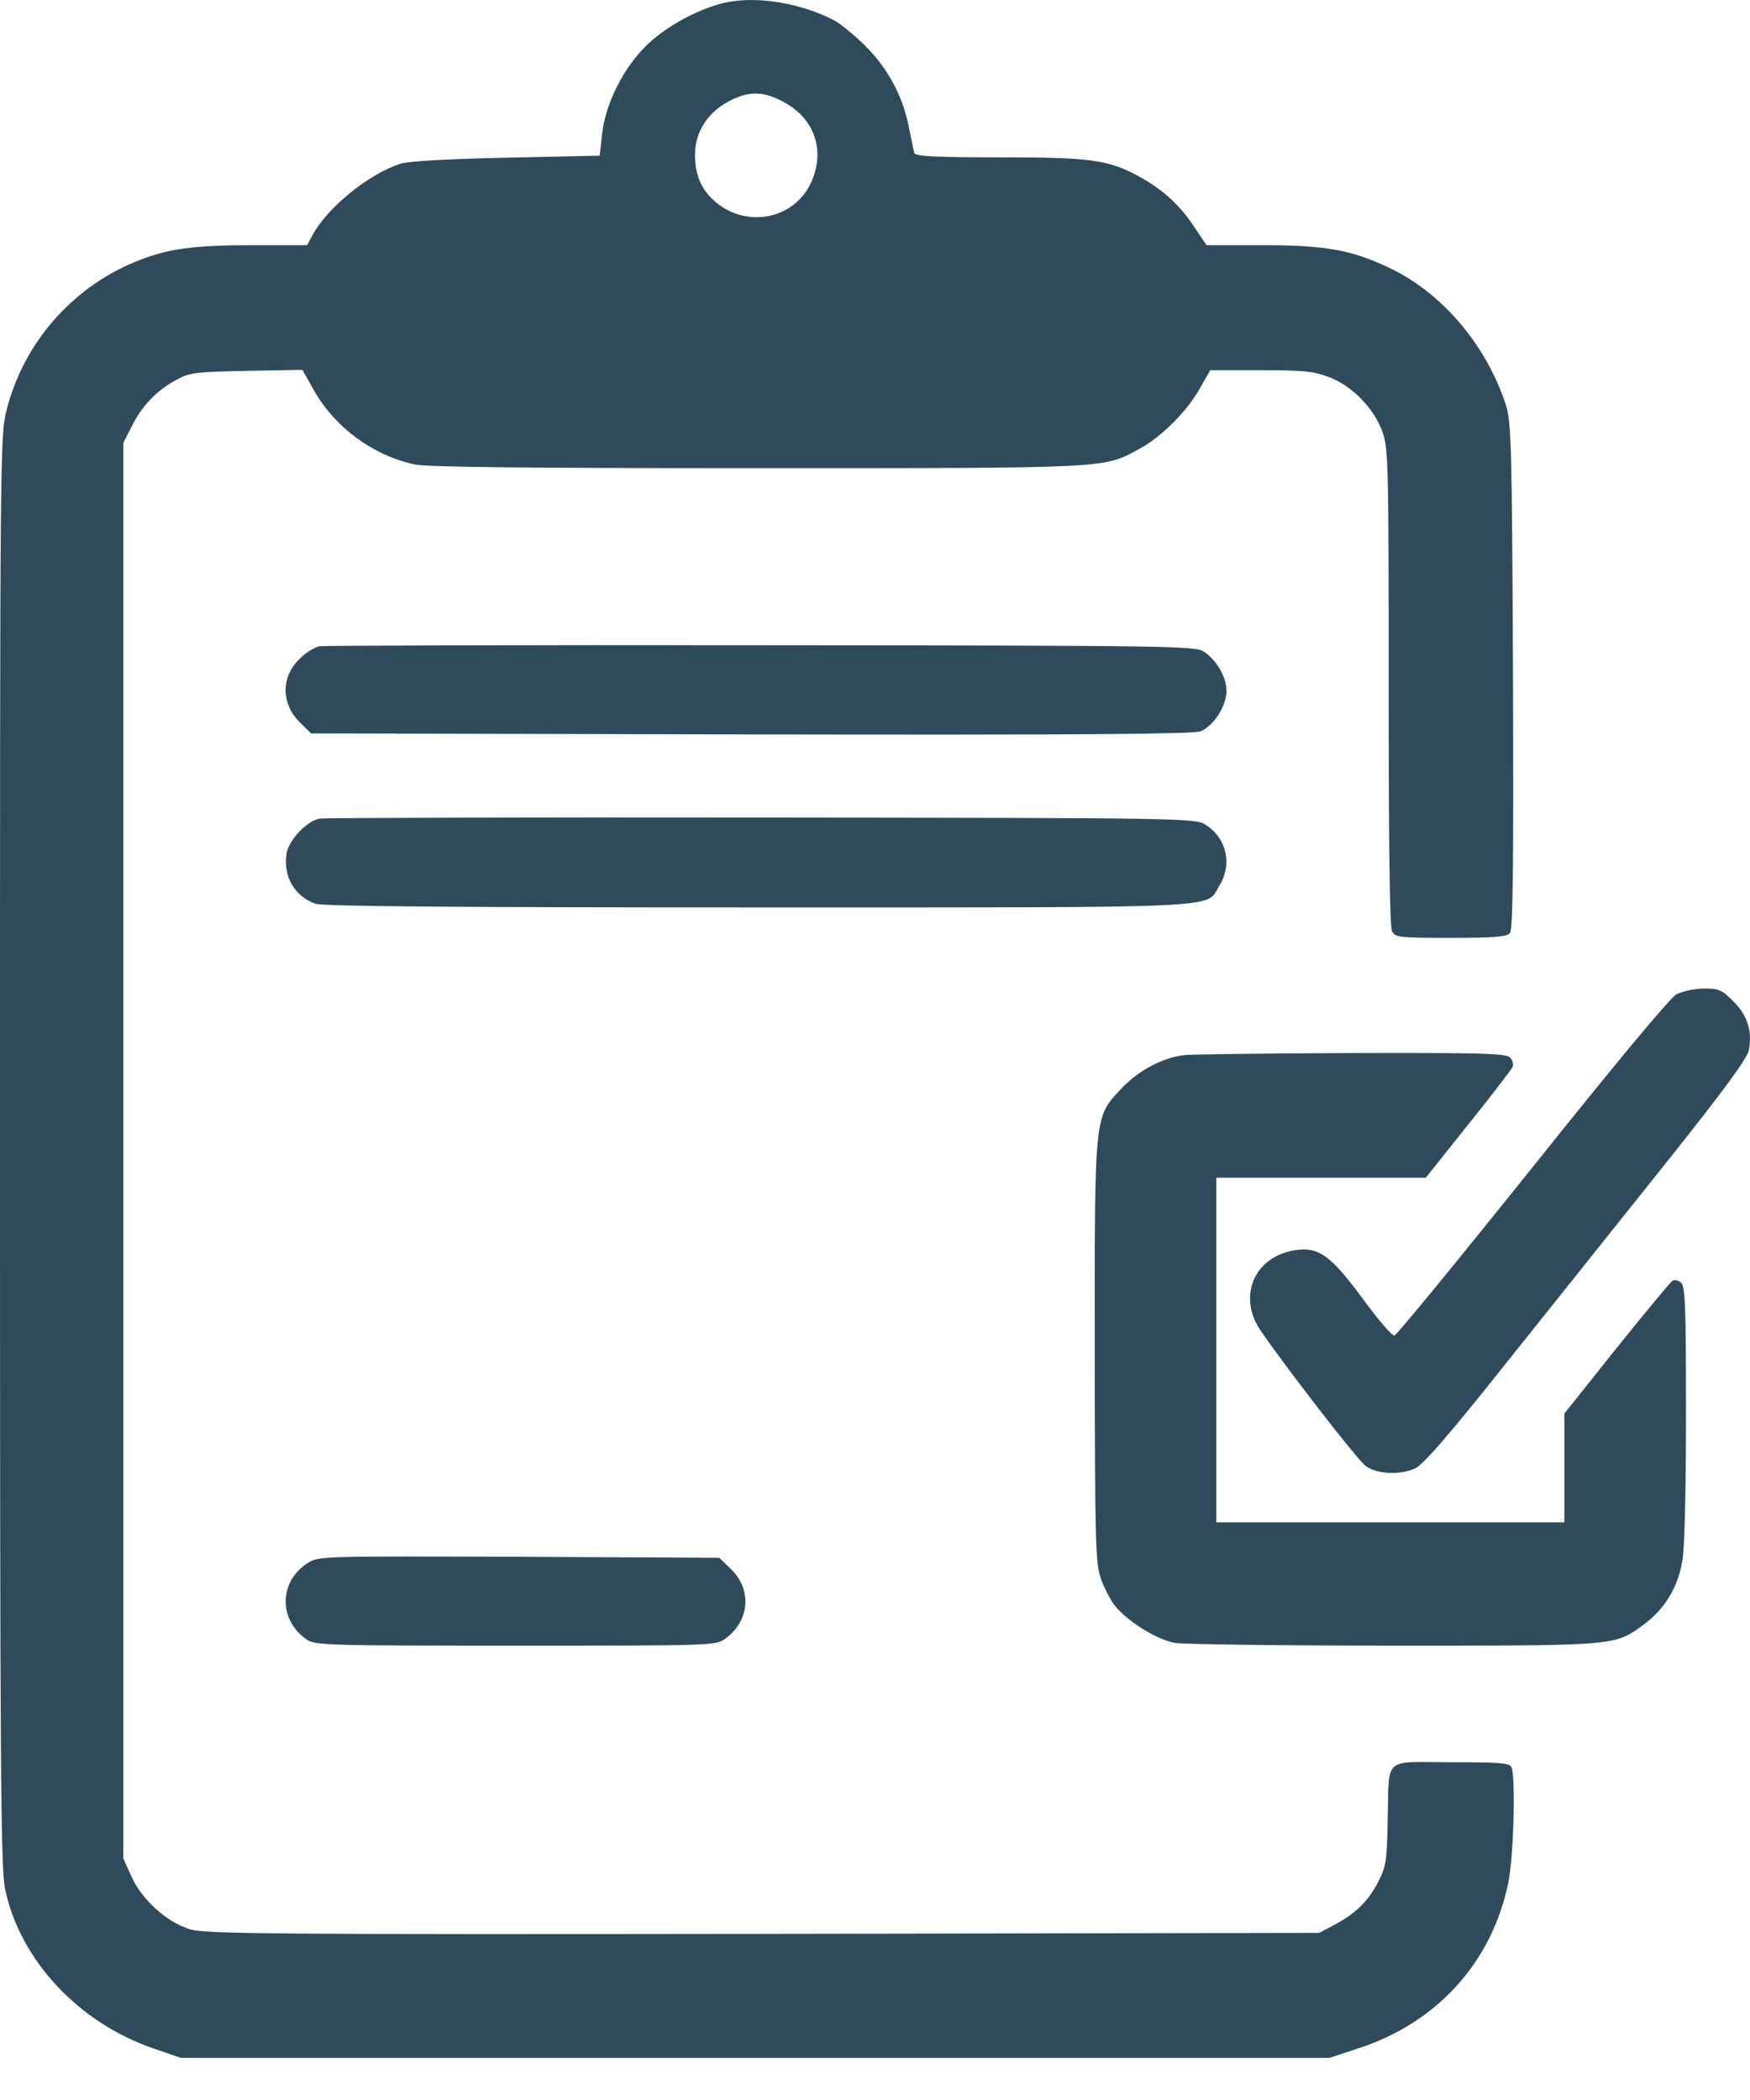 <svg width="40" height="48" viewBox="0 0 40 48" fill="none" xmlns="http://www.w3.org/2000/svg">
<path d="M16.658 0.044C16.048 0.152 15.222 0.592 14.758 1.056C14.233 1.581 13.839 2.376 13.762 3.064L13.708 3.558L11.584 3.604C10.202 3.635 9.352 3.681 9.152 3.743C8.426 3.975 7.46 4.763 7.136 5.388L7.02 5.604H5.808C4.363 5.604 3.8 5.689 3.058 5.998C1.622 6.601 0.541 7.852 0.154 9.358C0 9.945 0 10.269 0 26.294C0 40.334 0.015 42.712 0.116 43.176C0.456 44.805 1.799 46.242 3.529 46.829L4.132 47.037H17.26H30.389L31.069 46.813C32.853 46.226 34.104 44.844 34.474 43.037C34.598 42.458 34.644 40.65 34.552 40.403C34.513 40.295 34.312 40.28 33.162 40.28C31.586 40.28 31.756 40.117 31.718 41.631C31.702 42.542 31.679 42.674 31.494 43.029C31.27 43.462 30.976 43.747 30.474 44.01L30.157 44.18L17.453 44.203C6.333 44.218 4.711 44.203 4.356 44.102C3.83 43.948 3.244 43.431 3.004 42.89L2.819 42.481V26.301V10.122L3.012 9.744C3.244 9.273 3.599 8.91 4.039 8.678C4.332 8.516 4.487 8.5 5.638 8.477L6.912 8.454L7.182 8.933C7.661 9.775 8.534 10.416 9.484 10.617C9.769 10.678 12.148 10.701 17.322 10.701C25.431 10.701 25.215 10.709 26.041 10.261C26.543 9.991 27.138 9.396 27.424 8.879L27.663 8.462H28.814C29.771 8.462 30.026 8.485 30.366 8.616C30.891 8.809 31.385 9.311 31.586 9.836C31.733 10.223 31.741 10.447 31.741 15.69C31.741 19.297 31.764 21.189 31.818 21.289C31.895 21.428 31.995 21.436 33.162 21.436C34.15 21.436 34.444 21.413 34.513 21.328C34.583 21.243 34.598 19.753 34.583 15.435C34.559 10.091 34.544 9.628 34.413 9.234C33.972 7.898 32.984 6.724 31.818 6.153C30.914 5.713 30.335 5.604 28.829 5.604H27.578L27.292 5.18C26.968 4.685 26.574 4.33 26.041 4.037C25.338 3.651 24.929 3.596 22.844 3.596C21.369 3.596 20.921 3.573 20.898 3.496C20.882 3.45 20.836 3.195 20.782 2.948C20.651 2.222 20.296 1.558 19.77 1.04C19.515 0.793 19.199 0.531 19.06 0.461C18.326 0.083 17.369 -0.087 16.658 0.044ZM17.963 2.361C18.643 2.747 18.867 3.488 18.527 4.199C18.133 5.01 17.075 5.218 16.365 4.624C16.032 4.346 15.886 4.006 15.886 3.535C15.886 3.017 16.172 2.569 16.674 2.307C17.129 2.067 17.484 2.083 17.963 2.361Z" fill="#2F4B5B"/>
<path d="M7.313 14.771C7.198 14.787 6.981 14.918 6.842 15.065C6.41 15.489 6.425 16.107 6.881 16.54L7.113 16.764L17.168 16.787C24.674 16.802 27.277 16.779 27.439 16.717C27.74 16.594 28.034 16.138 28.034 15.798C28.034 15.474 27.81 15.088 27.516 14.895C27.316 14.764 26.814 14.756 17.415 14.748C11.978 14.74 7.429 14.756 7.313 14.771Z" fill="#2F4B5B"/>
<path d="M7.313 18.71C7.02 18.756 6.595 19.204 6.549 19.513C6.472 20.038 6.727 20.479 7.205 20.656C7.36 20.718 10.495 20.741 17.307 20.741C28.18 20.741 27.555 20.772 27.864 20.255C28.18 19.753 28.034 19.142 27.539 18.841C27.308 18.702 26.953 18.695 17.415 18.687C11.978 18.679 7.429 18.695 7.313 18.71Z" fill="#2F4B5B"/>
<path d="M38.32 22.726C38.166 22.819 36.984 24.232 35.023 26.688C33.339 28.788 31.926 30.518 31.872 30.526C31.818 30.541 31.486 30.147 31.131 29.661C30.405 28.68 30.127 28.487 29.578 28.58C28.667 28.734 28.288 29.63 28.806 30.402C29.347 31.198 31.022 33.368 31.215 33.507C31.463 33.692 31.98 33.723 32.335 33.569C32.521 33.491 33.1 32.827 34.474 31.097C35.509 29.8 37.162 27.73 38.143 26.502C39.386 24.942 39.942 24.185 39.973 24.008C40.058 23.575 39.942 23.205 39.618 22.888C39.363 22.625 39.286 22.595 38.954 22.595C38.737 22.595 38.467 22.656 38.32 22.726Z" fill="#2F4B5B"/>
<path d="M27.068 24.116C26.566 24.178 26.034 24.463 25.647 24.865C25.006 25.552 25.022 25.382 25.022 30.889C25.029 35.26 25.037 35.715 25.161 36.078C25.238 36.295 25.385 36.58 25.485 36.704C25.779 37.067 26.451 37.484 26.86 37.553C27.061 37.584 29.308 37.615 31.857 37.615C36.953 37.615 36.9 37.623 37.556 37.144C38.042 36.789 38.344 36.302 38.452 35.692C38.506 35.399 38.537 34.063 38.537 32.31C38.537 29.862 38.521 29.398 38.421 29.313C38.359 29.267 38.274 29.244 38.228 29.275C38.181 29.305 37.602 30.001 36.946 30.819L35.757 32.31V33.553V34.796H31.779H27.802V30.858V26.919H30.196H32.59L33.563 25.699C34.096 25.035 34.552 24.44 34.575 24.386C34.598 24.332 34.575 24.239 34.521 24.178C34.436 24.077 33.934 24.062 30.86 24.07C28.906 24.077 27.2 24.1 27.068 24.116Z" fill="#2F4B5B"/>
<path d="M7.051 35.715C6.371 36.133 6.356 37.028 7.012 37.476C7.205 37.608 7.499 37.615 11.793 37.615C16.287 37.615 16.365 37.615 16.581 37.453C17.137 37.051 17.191 36.333 16.712 35.87L16.442 35.607L11.87 35.584C7.445 35.569 7.29 35.569 7.051 35.715Z" fill="#2F4B5B"/>
</svg>
